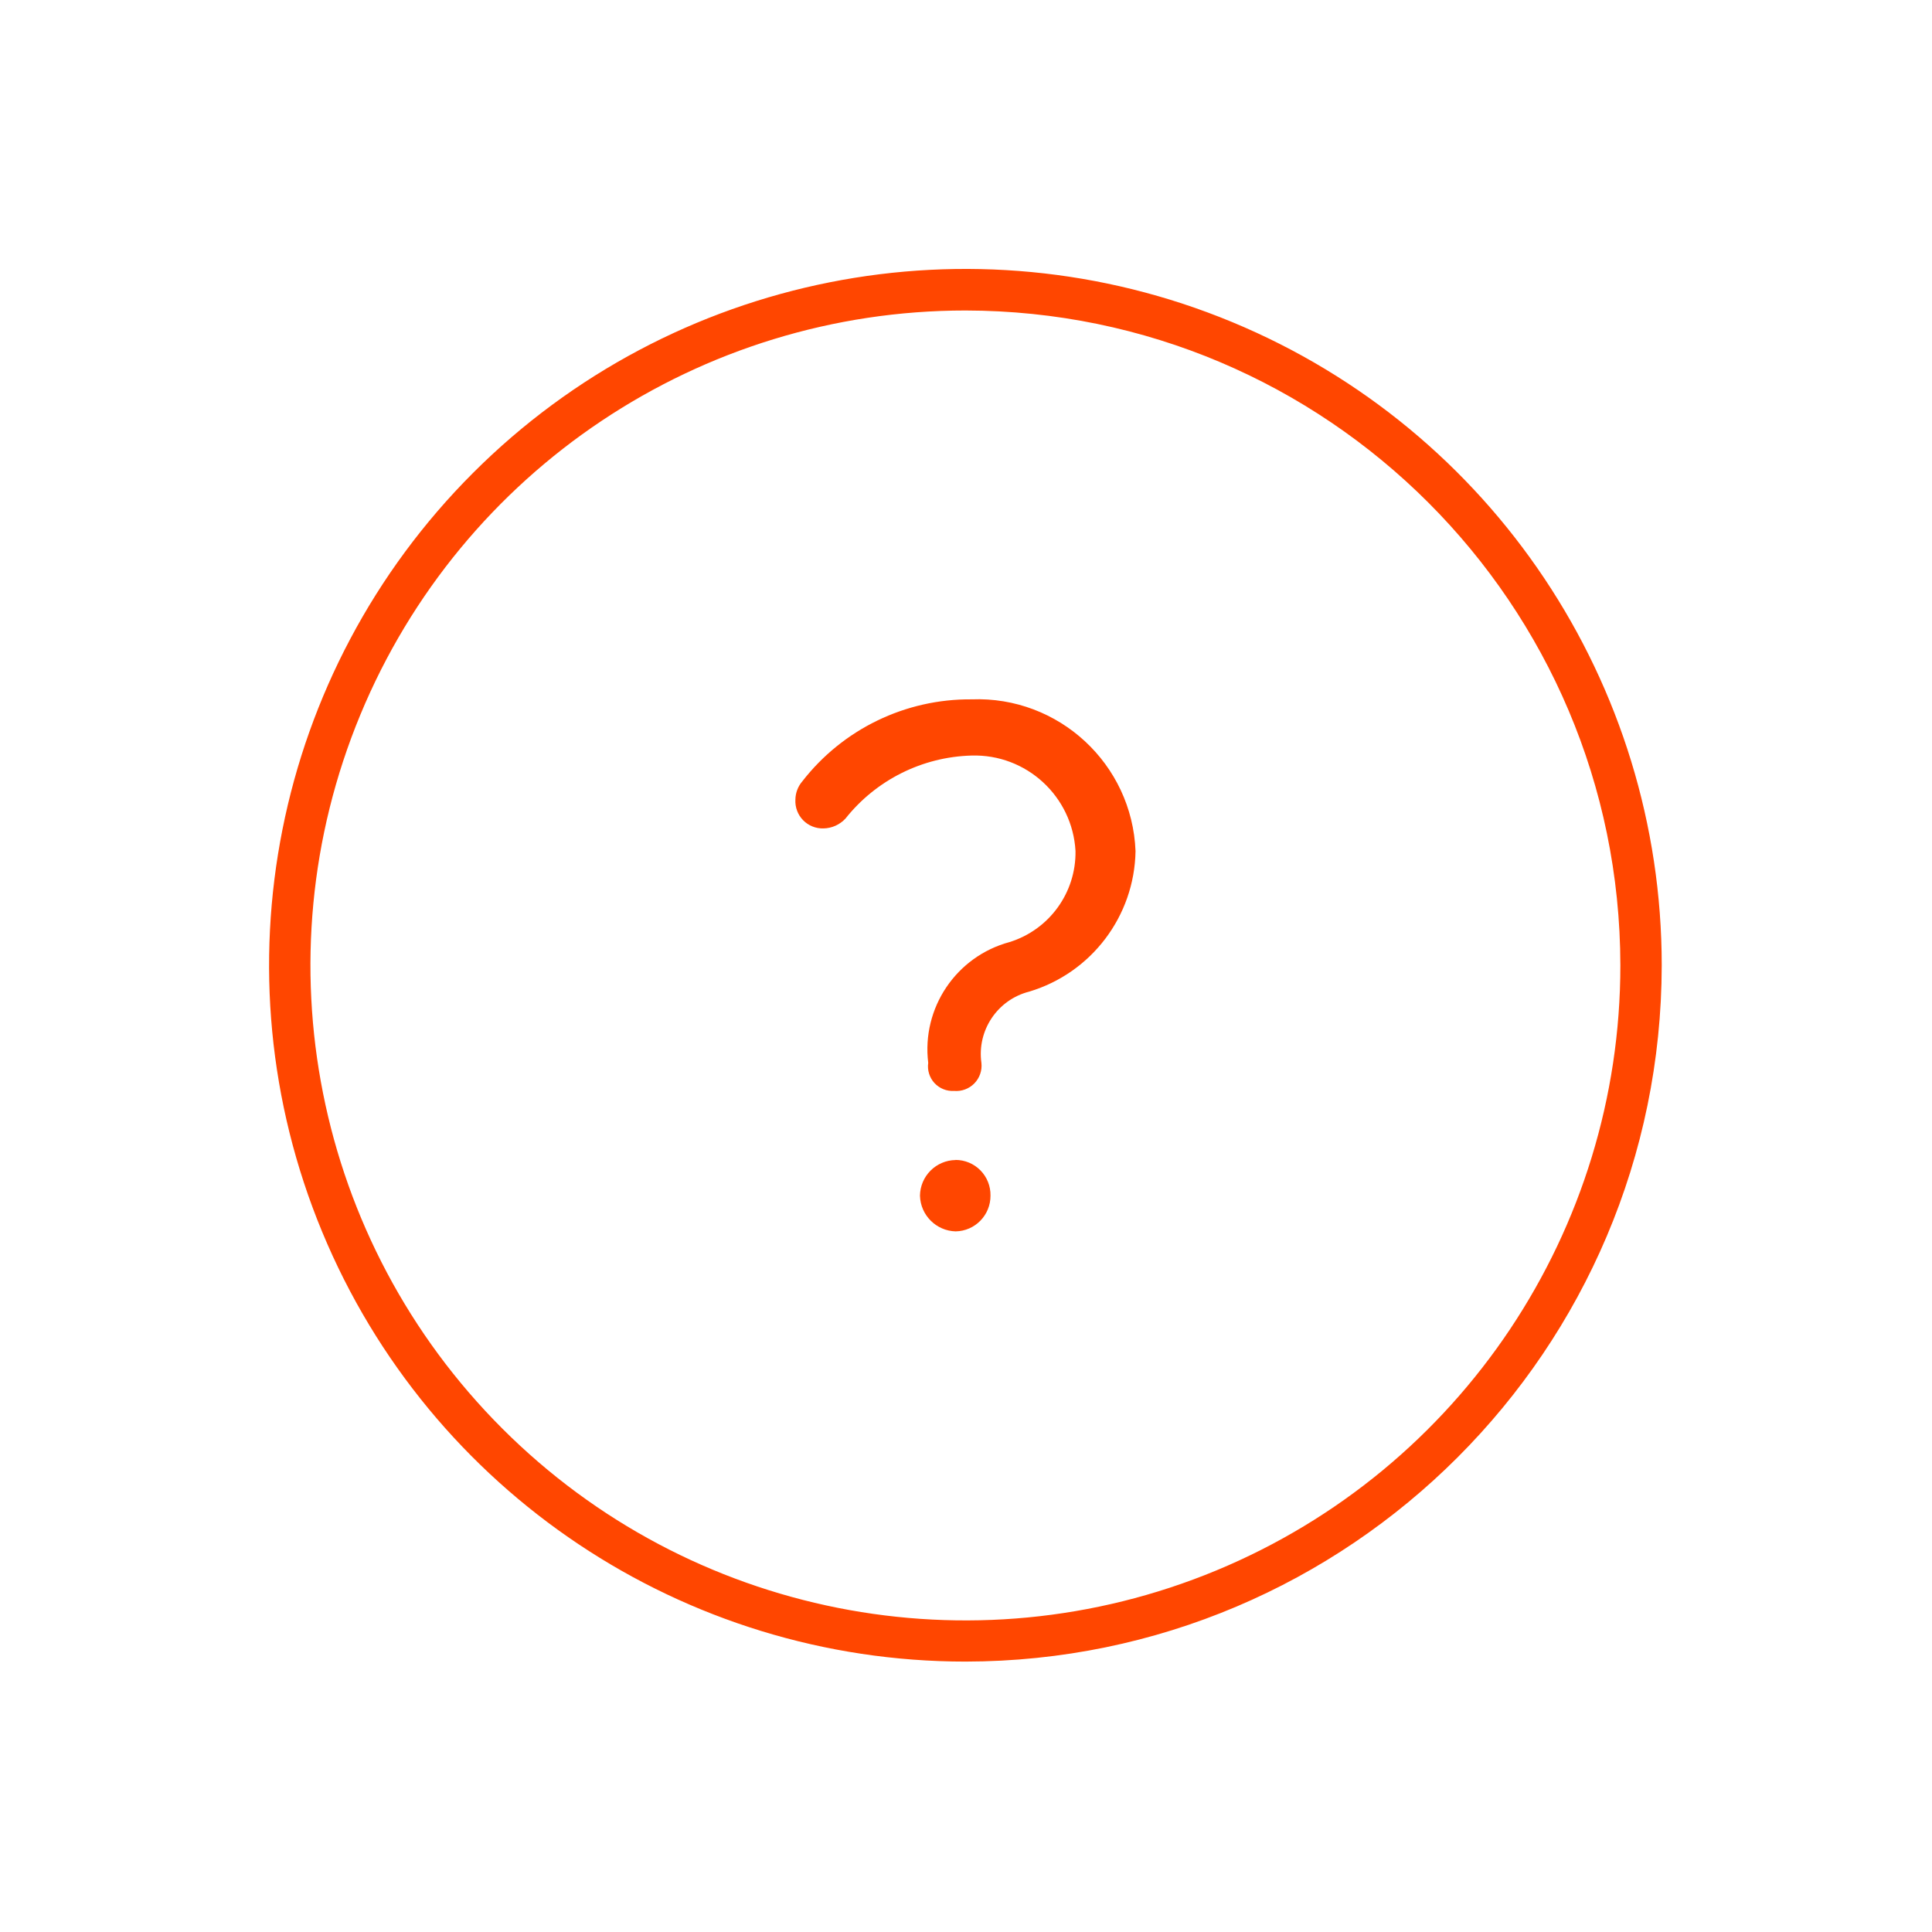 <svg width="56" height="56" viewBox="0 0 56 56" fill="none" xmlns="http://www.w3.org/2000/svg">
<path d="M35.706 9.332C43.248 12.456 48.166 19.816 48.166 27.979C48.153 39.12 39.125 48.149 27.984 48.162C19.821 48.162 12.461 43.245 9.337 35.703C6.212 28.162 7.939 19.48 13.711 13.708C19.483 7.935 28.164 6.208 35.706 9.332ZM27.984 9C20.305 9 13.382 13.625 10.444 20.72C7.505 27.814 9.13 35.98 14.561 41.409C19.991 46.838 28.157 48.462 35.251 45.522C42.345 42.582 46.969 35.658 46.967 27.979C46.952 17.502 38.461 9.013 27.984 9ZM27.697 33.621C27.969 33.621 28.23 33.731 28.42 33.925C28.611 34.12 28.715 34.383 28.71 34.655C28.714 35.219 28.264 35.682 27.7 35.692C27.135 35.677 26.681 35.223 26.666 34.658C26.673 34.09 27.132 33.631 27.7 33.624L27.697 33.621ZM32.914 24.671C32.882 26.554 31.637 28.2 29.834 28.742C28.911 28.976 28.314 29.868 28.447 30.81C28.471 31.029 28.395 31.246 28.242 31.403C28.088 31.56 27.872 31.64 27.653 31.621C27.439 31.634 27.231 31.549 27.085 31.392C26.941 31.234 26.874 31.019 26.905 30.807C26.71 29.217 27.714 27.725 29.26 27.307C30.413 26.95 31.193 25.874 31.174 24.667C31.085 23.08 29.748 21.853 28.16 21.9C26.732 21.939 25.395 22.608 24.507 23.726C24.342 23.904 24.112 24.008 23.869 24.012C23.647 24.019 23.432 23.932 23.277 23.773C23.123 23.614 23.042 23.397 23.055 23.175C23.058 22.981 23.129 22.795 23.255 22.648C24.43 21.134 26.245 20.255 28.162 20.271C30.689 20.174 32.816 22.144 32.914 24.671Z" fill="#FF4600"/>
</svg>
